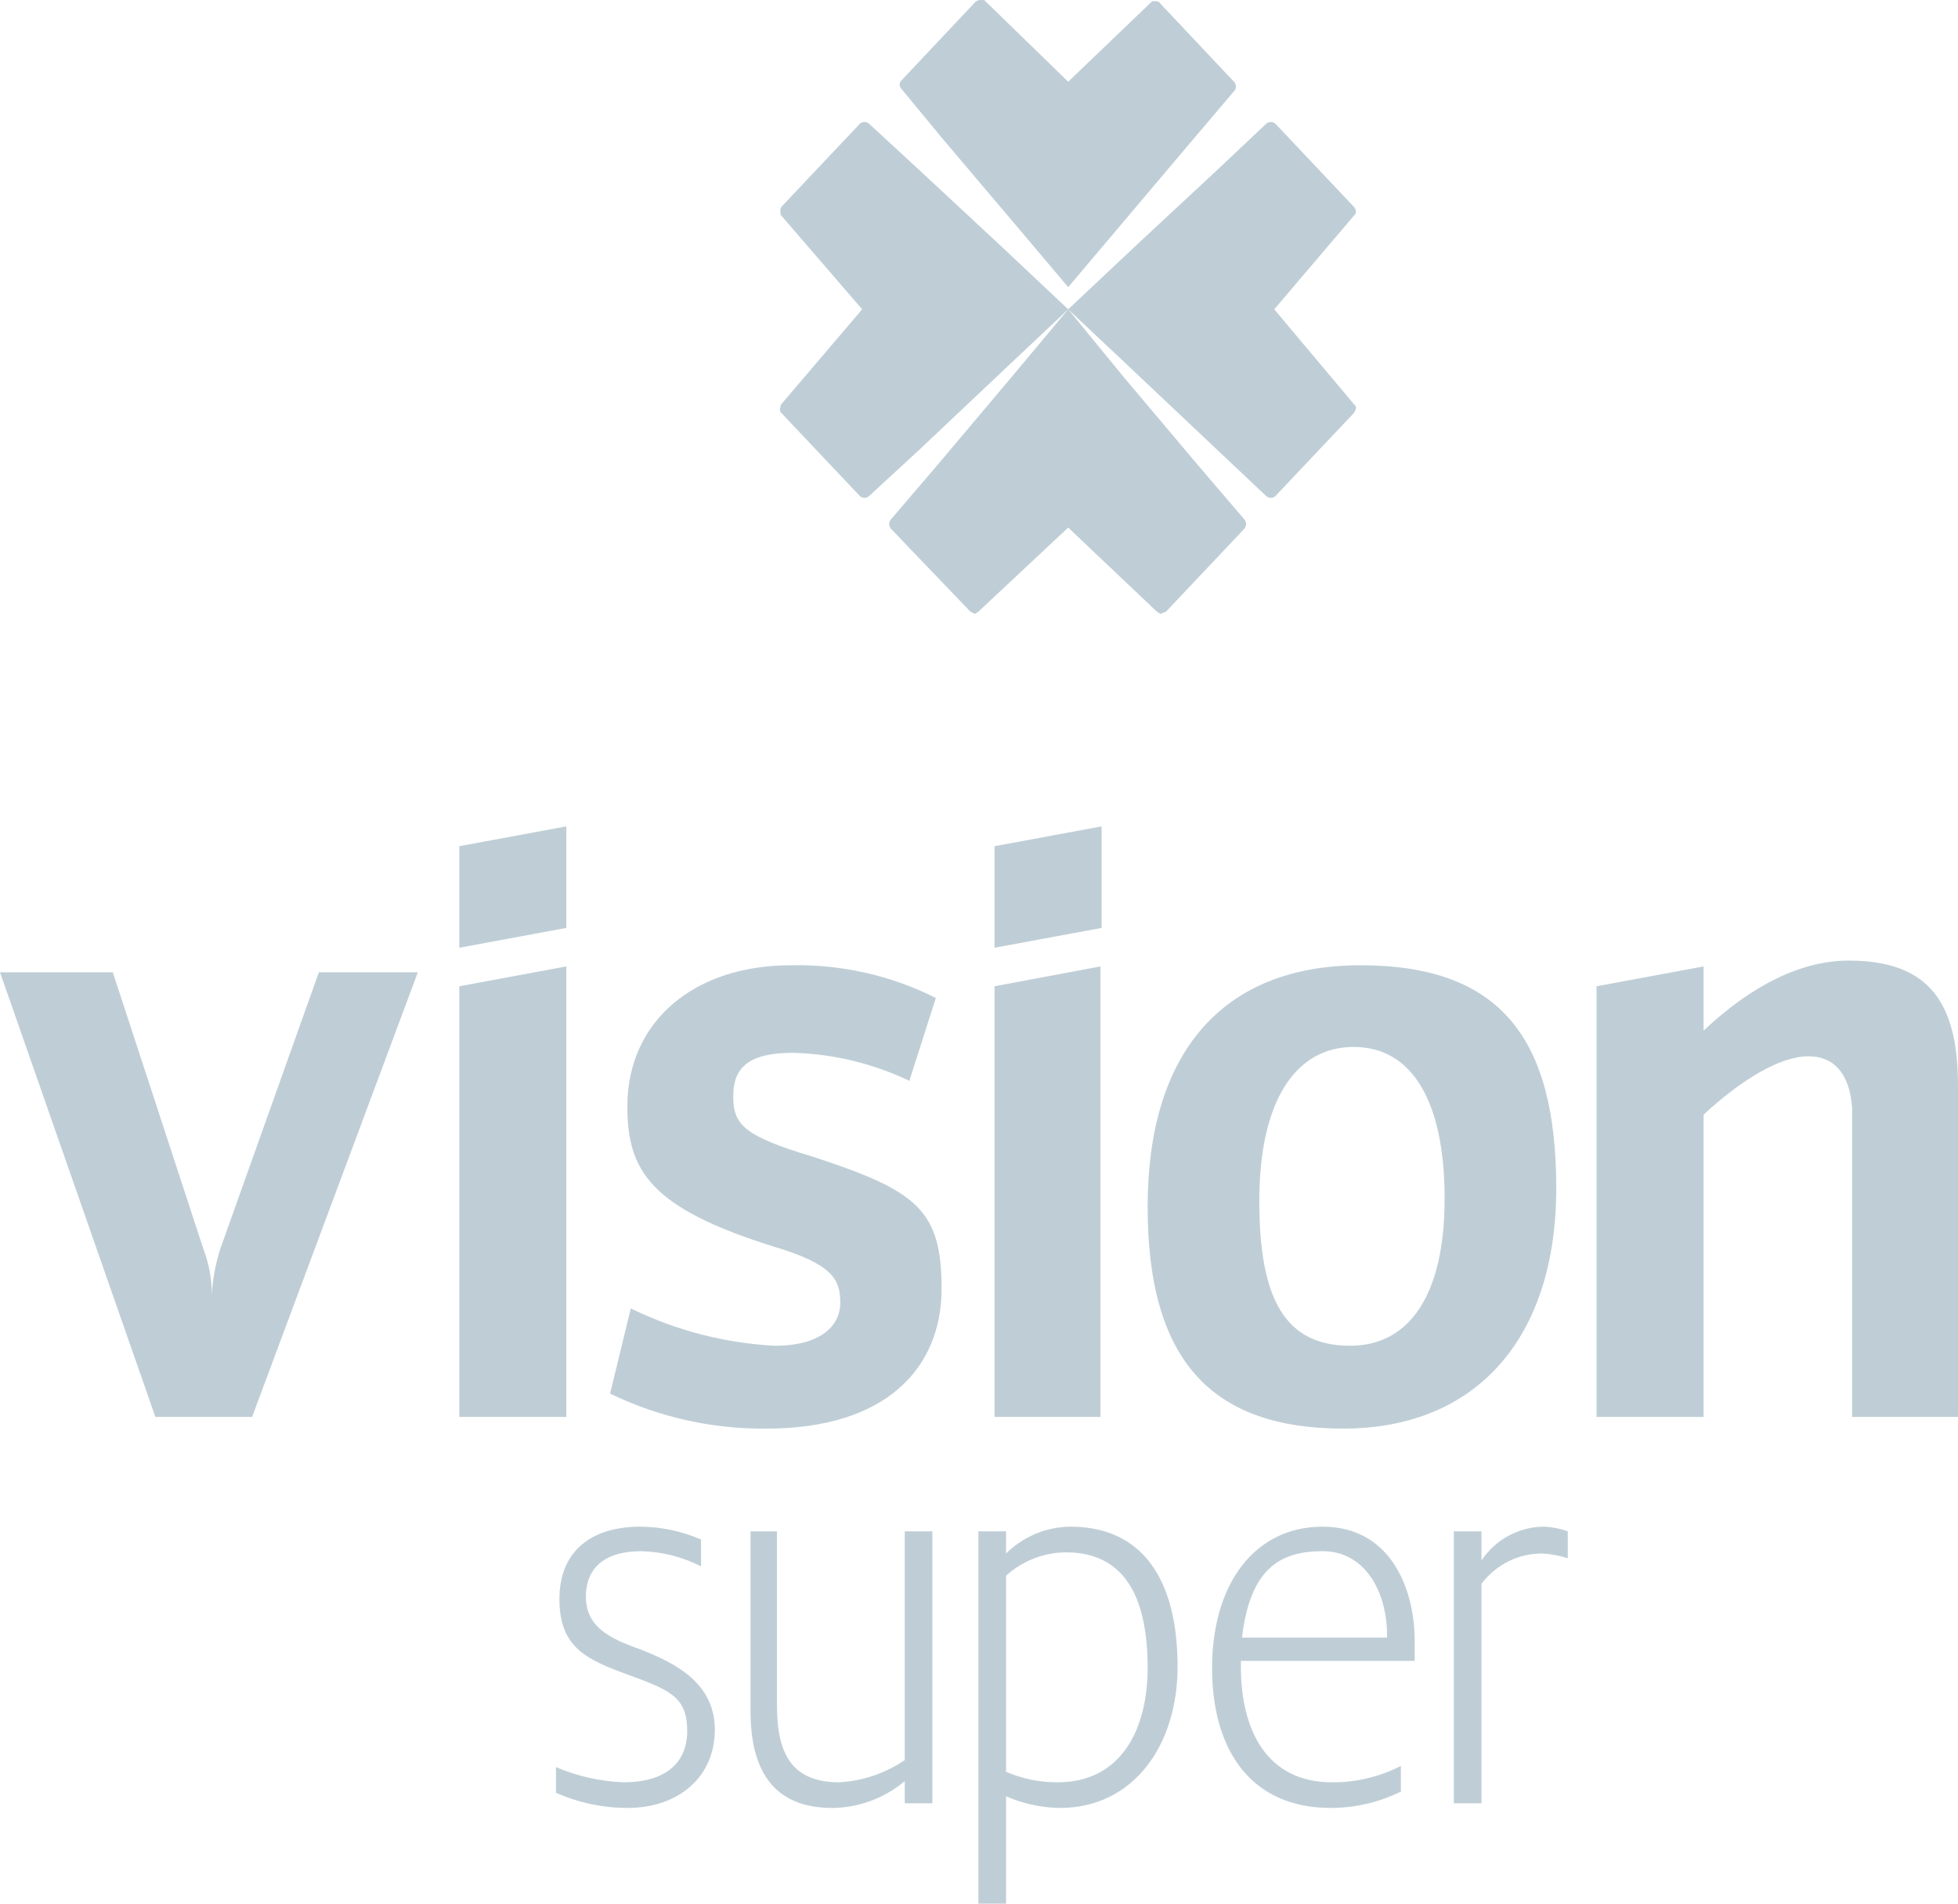 <svg width="72" height="70" viewBox="0 0 72 70" fill="none" xmlns="http://www.w3.org/2000/svg">
<path d="M36.571 52.103V36.267L40.466 35.537V52.103H36.571ZM49.397 52.532C44.529 52.532 42.201 50 42.201 44.378C42.201 38.756 44.91 35.494 50.032 35.494C55.153 35.494 57.227 38.155 57.227 43.691C57.227 49.228 54.264 52.532 49.397 52.532ZM49.651 49.485C51.809 49.485 53.122 47.64 53.122 44.078C53.122 40.515 51.937 38.498 49.778 38.498C47.619 38.498 46.307 40.515 46.307 44.163C46.307 47.812 47.28 49.485 49.651 49.485ZM29.884 42.532C27.302 41.76 26.963 41.331 26.963 40.301C26.963 39.271 27.513 38.713 29.164 38.713C30.644 38.754 32.099 39.105 33.439 39.743L34.413 36.696C32.756 35.865 30.927 35.453 29.079 35.494C25.524 35.494 23.069 37.554 23.069 40.687C23.069 43.048 23.915 44.421 28.444 45.837C30.603 46.481 30.899 47.039 30.899 47.897C30.899 48.756 30.18 49.485 28.487 49.485C26.651 49.389 24.852 48.922 23.196 48.112L22.434 51.245C24.231 52.114 26.2 52.554 28.191 52.532C32.593 52.532 34.624 50.301 34.624 47.382C34.624 44.464 33.693 43.777 29.884 42.532ZM8.085 45.966C7.922 46.496 7.823 47.043 7.788 47.597C7.789 47.039 7.689 46.487 7.492 45.966L4.148 35.752H0L5.714 52.103H9.27L15.365 35.752H11.725L8.085 45.966ZM67.979 35.322C66.286 35.322 64.466 36.181 62.645 37.897V35.537L58.709 36.267V52.103H62.645V40.987C64.085 39.657 65.481 38.842 66.497 38.842C67.513 38.842 68.021 39.571 68.106 40.73V52.103H72V39.915C72 36.825 70.9 35.322 67.979 35.322ZM20.825 35.537L16.889 36.267V52.103H20.825V35.537ZM20.825 30.387L16.889 31.116V34.85L20.825 34.121V30.387ZM40.508 30.387L36.571 31.116V34.85L40.508 34.121V30.387ZM23.534 60.644C22.434 60.258 21.545 59.828 21.545 58.713C21.545 57.597 22.307 57.039 23.577 57.039C24.342 57.057 25.094 57.248 25.778 57.597V56.61C25.069 56.301 24.306 56.141 23.534 56.138C21.799 56.138 20.571 56.996 20.571 58.798C20.571 60.601 21.587 61.03 23.111 61.588C24.635 62.146 25.27 62.404 25.27 63.648C25.27 64.893 24.381 65.537 22.942 65.537C22.083 65.507 21.236 65.318 20.444 64.979V65.923C21.272 66.289 22.166 66.479 23.069 66.481C24.974 66.481 26.286 65.322 26.286 63.605C26.286 61.889 24.847 61.159 23.534 60.644ZM33.27 64.721C32.553 65.209 31.719 65.49 30.857 65.537C29.037 65.537 28.571 64.378 28.571 62.704V56.309H27.598V62.919C27.598 64.936 28.317 66.481 30.603 66.481C31.578 66.473 32.52 66.124 33.27 65.494V66.309H34.286V56.309H33.27V64.721ZM43.302 61.288C43.302 64.206 41.651 66.481 38.984 66.481C38.3 66.473 37.623 66.327 36.995 66.052V70H35.979V56.309H36.995V57.125C37.629 56.497 38.479 56.144 39.365 56.138C42.032 56.138 43.302 58.112 43.302 61.288ZM42.201 61.331C42.201 58.927 41.481 57.082 39.196 57.082C38.384 57.087 37.601 57.392 36.995 57.94V65.15C37.596 65.411 38.245 65.543 38.9 65.537C41.185 65.537 42.201 63.648 42.201 61.331ZM52.021 60.343V61.073H45.63V61.288C45.63 63.648 46.603 65.537 48.974 65.537C49.855 65.546 50.726 65.339 51.513 64.936V65.88C50.708 66.275 49.826 66.481 48.931 66.481C46.053 66.481 44.571 64.421 44.571 61.331C44.571 58.24 46.138 56.138 48.635 56.138C51.132 56.138 52.021 58.412 52.021 60.343ZM51.005 60.129C51.005 58.541 50.201 57.039 48.635 57.039C47.069 57.039 45.968 57.683 45.672 60.215H51.005V60.129ZM54.476 57.382V56.309H53.46V66.309H54.476V58.24C54.739 57.891 55.079 57.608 55.468 57.414C55.857 57.22 56.286 57.121 56.72 57.125C57.035 57.145 57.348 57.203 57.651 57.296V56.309C57.378 56.211 57.093 56.153 56.804 56.138C56.345 56.135 55.893 56.247 55.487 56.464C55.081 56.681 54.733 56.997 54.476 57.382ZM49.862 7.769C49.851 7.705 49.822 7.645 49.778 7.597L46.9 4.55C46.853 4.508 46.793 4.485 46.73 4.485C46.668 4.485 46.607 4.508 46.561 4.55L44.741 6.267L41.651 9.142L39.28 11.374L41.651 13.606L44.741 16.524L46.561 18.241C46.607 18.283 46.668 18.307 46.73 18.307C46.793 18.307 46.853 18.283 46.9 18.241L49.778 15.194C49.83 15.134 49.859 15.059 49.862 14.979C49.862 14.936 49.82 14.893 49.778 14.851L46.857 11.374L49.778 7.941C49.804 7.921 49.825 7.895 49.84 7.865C49.855 7.835 49.862 7.802 49.862 7.769ZM36.91 9.142L39.28 11.374L36.91 13.606L33.82 16.524L31.958 18.241C31.911 18.283 31.851 18.307 31.788 18.307C31.726 18.307 31.666 18.283 31.619 18.241L28.741 15.194C28.71 15.169 28.689 15.133 28.681 15.094C28.674 15.055 28.68 15.014 28.698 14.979C28.697 14.956 28.699 14.933 28.706 14.911C28.714 14.888 28.725 14.868 28.741 14.851L31.704 11.374L28.741 7.941C28.698 7.898 28.698 7.855 28.698 7.769C28.698 7.683 28.698 7.64 28.741 7.597L31.619 4.55C31.666 4.508 31.726 4.485 31.788 4.485C31.851 4.485 31.911 4.508 31.958 4.55L33.82 6.267L36.91 9.142ZM33.143 3.263C33.104 3.223 33.082 3.169 33.082 3.112C33.082 3.056 33.104 3.002 33.143 2.962L35.852 0.087C35.878 0.057 35.911 0.033 35.948 0.018C35.984 0.004 36.024 -0.002 36.063 0.001H36.191L39.28 3.005L42.37 0.044H42.497C42.531 0.039 42.565 0.045 42.595 0.061C42.625 0.076 42.65 0.1 42.667 0.13L45.376 3.005C45.413 3.044 45.438 3.094 45.445 3.148C45.453 3.202 45.443 3.257 45.418 3.306L43.852 5.151L41.058 8.456L39.28 10.559L37.503 8.456L34.667 5.108L33.143 3.263ZM37.164 13.906L39.28 11.374L41.355 13.906L44.106 17.168L45.757 19.099C45.798 19.147 45.821 19.208 45.821 19.271C45.821 19.334 45.798 19.395 45.757 19.443L42.878 22.49L42.667 22.576L42.54 22.49L39.28 19.4L35.979 22.49L35.852 22.576L35.682 22.49L32.762 19.443C32.72 19.395 32.697 19.334 32.697 19.271C32.697 19.208 32.72 19.147 32.762 19.099L34.413 17.168L37.164 13.906Z" fill="#BFCED6"/>
</svg>
